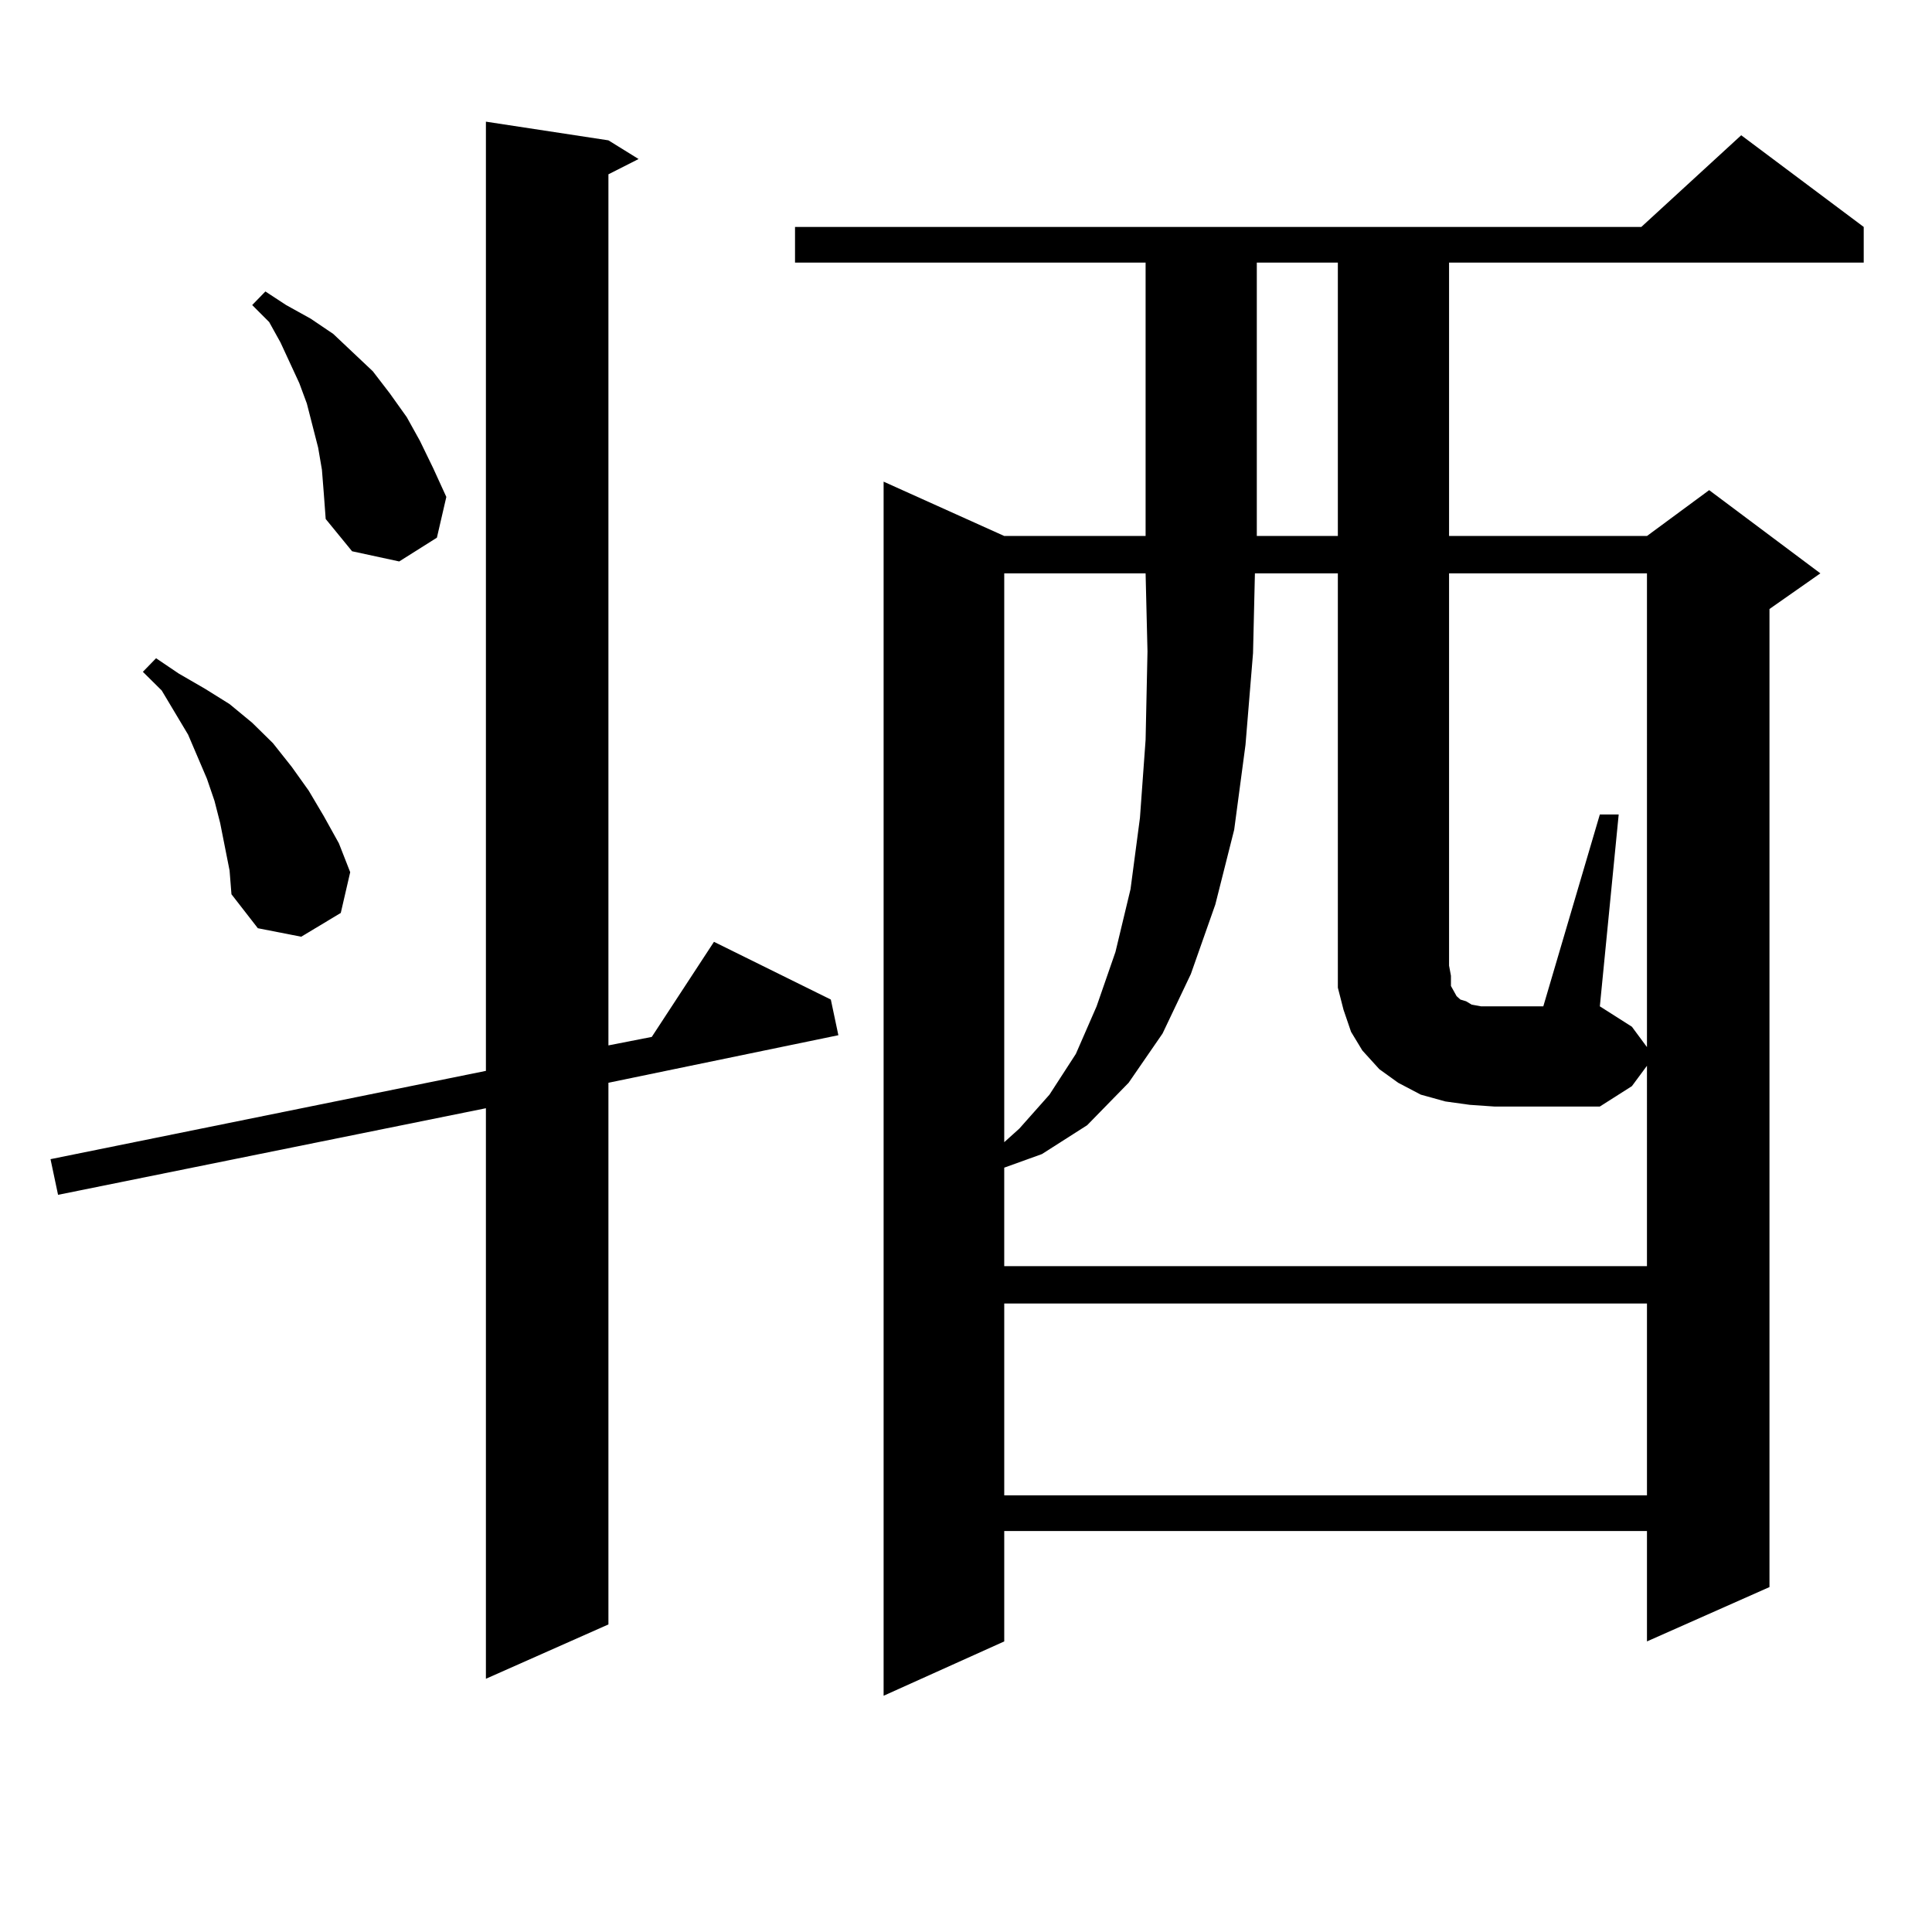<?xml version="1.0" encoding="utf-8"?>
<!-- Generator: Adobe Illustrator 16.0.0, SVG Export Plug-In . SVG Version: 6.00 Build 0)  -->
<!DOCTYPE svg PUBLIC "-//W3C//DTD SVG 1.1//EN" "http://www.w3.org/Graphics/SVG/1.1/DTD/svg11.dtd">
<svg version="1.1" id="图层_1" xmlns="http://www.w3.org/2000/svg" xmlns:xlink="http://www.w3.org/1999/xlink" x="0px" y="0px"
	 width="1000px" height="1000px" viewBox="0 0 1000 1000" enable-background="new 0 0 1000 1000" xml:space="preserve">
<path d="M314.919,72.64l15.609,9.668l-15.609,7.91v450.879l22.438-4.395l32.194-49.219l60.486,29.883l3.902,18.457l-119.021,24.609
	v280.371l-63.413,28.125V573.617L30.048,618.441l-3.902-18.457l225.36-45.703V62.972L314.919,72.64z M118.826,450.57l-4.878-24.609
	l-2.927-11.426l-3.902-11.426l-4.878-11.426l-4.878-11.426l-13.658-22.852l-9.756-9.668l6.829-7.031l11.707,7.91l13.658,7.91
	l12.683,7.91l11.707,9.668l10.731,10.547l9.756,12.305l8.78,12.305l7.805,13.184l7.805,14.063l5.854,14.941l-4.878,21.094
	l-20.487,12.305l-22.438-4.395l-13.658-17.578L118.826,450.57z M166.63,243.148l-1.951-11.426l-2.927-11.426l-2.927-11.426
	l-3.902-10.547l-9.756-21.094l-5.854-10.547l-8.78-8.789l6.829-7.031l10.731,7.031l12.683,7.031l11.707,7.91l20.487,19.336
	l8.78,11.426l8.78,12.305l6.829,12.305l6.829,14.063l6.829,14.941l-4.878,21.094l-19.512,12.305l-24.39-5.273l-13.658-16.699
	l-0.976-13.184L166.63,243.148z M964.659,117.465v18.457H750.03v141.504h102.437l32.194-23.73l57.56,43.066l-26.341,18.457v506.25
	l-63.413,28.125v-57.129H519.792v57.129l-62.438,28.125V249.301l62.438,28.125h73.169V135.922H411.502v-18.457H849.54l51.706-47.461
	L964.659,117.465z M760.762,571.859l-12.683-1.758l-12.683-3.516l-11.707-6.152l-9.756-7.031l-8.78-9.668l-5.854-9.668
	l-3.902-11.426l-2.927-11.426v-11.426V296.761h-42.926l-0.976,41.309l-3.902,47.461l-5.854,43.945l-9.756,38.672l-12.683,36.035
	l-14.634,30.762l-17.561,25.488l-21.463,21.973l-23.414,14.941l-19.512,7.031v50.977h332.675V551.644l-7.805,10.547l-16.585,10.547
	h-54.633L760.762,571.859z M519.792,296.761v294.434l7.805-7.031l15.609-17.578l13.658-21.094l10.731-24.609l9.756-28.125
	l7.805-32.52l4.878-36.914l2.927-40.43l0.976-45.703l-0.976-40.43H519.792z M519.792,674.691v99.316h332.675v-99.316H519.792z
	 M650.521,135.922v141.504h41.95V135.922H650.521z M828.077,421.566h9.756l-9.756,99.316l16.585,10.547l7.805,10.547V296.761H750.03
	v203.027l0.976,5.273v5.273l1.951,3.516l0.976,1.758l0.976,0.879l0.976,0.879l2.927,0.879l2.927,1.758l4.878,0.879h6.829h25.365
	L828.077,421.566z"/>
</svg>
